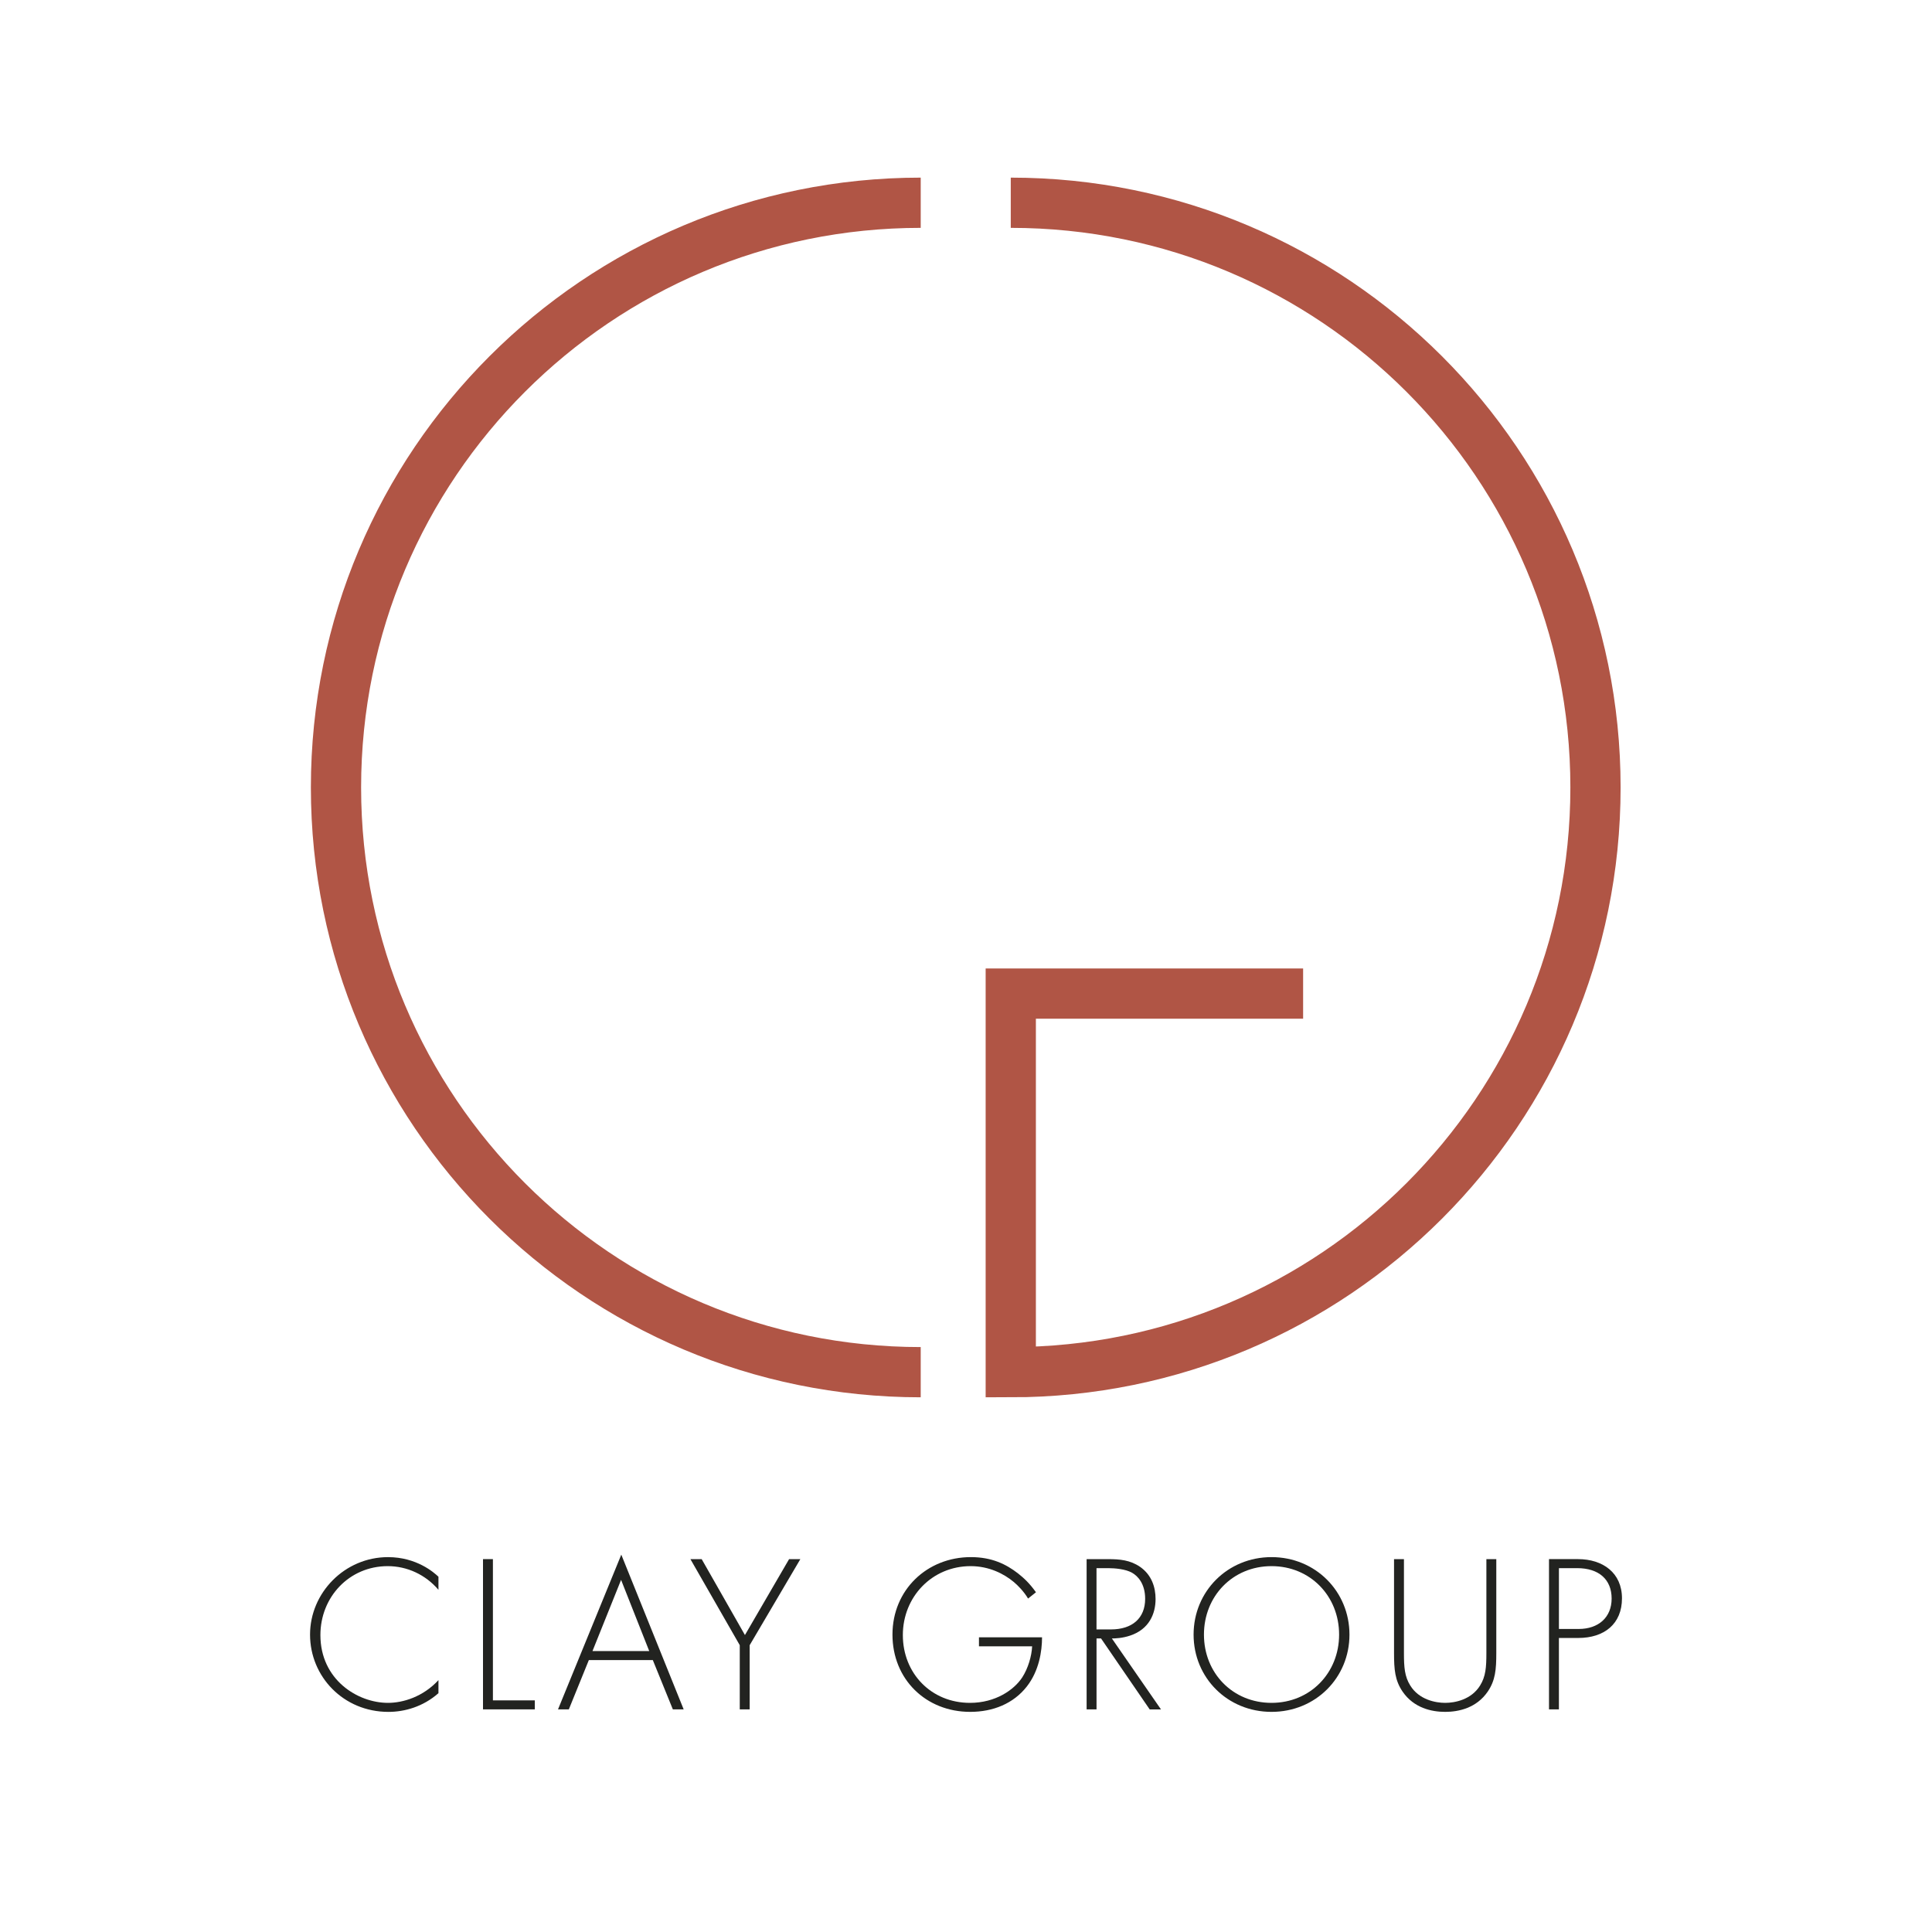 <?xml version="1.0" encoding="UTF-8"?><svg id="Calque_1" xmlns="http://www.w3.org/2000/svg" viewBox="0 0 1000 1000"><defs><style>.cls-1{fill:#222320;}.cls-2{fill:none;stroke:#b05545;stroke-miterlimit:10;stroke-width:26px;}</style></defs><path class="cls-2" d="M476.56,710.24c-167.15,0-302.65-135.5-302.65-302.65S309.42,104.94,476.56,104.94"/><path class="cls-2" d="M523.17,104.94c167.15,0,302.65,135.5,302.65,302.65s-135.5,302.65-302.65,302.65v-195.96h151.32"/><g><path class="cls-1" d="M226.93,822.87c-6.65-7.81-16.21-12.24-26.23-12.24-19.94,0-34.86,15.97-34.86,35.68,0,23.08,19.24,35.09,34.98,35.09,7.81,0,18.19-3.15,26.12-11.77v6.76c-7.93,7-17.49,9.68-25.89,9.68-23.32,0-40.57-18.31-40.57-39.99s17.95-40.11,40.34-40.11c14.81,0,23.78,7.93,26.12,10.14v6.76Z"/><path class="cls-1" d="M255.13,807.01v73.1h21.69v4.66h-26.82v-77.77h5.13Z"/><path class="cls-1" d="M337.9,859.24h-33.11l-10.37,25.54h-5.6l32.76-80.1,32.29,80.1h-5.6l-10.38-25.54Zm-1.86-4.66l-14.57-36.84-14.8,36.84h29.38Z"/><path class="cls-1" d="M382.9,851.55l-25.54-44.54h5.83l22.39,39.29,22.85-39.29h5.83l-26.23,44.54v33.23h-5.13v-33.23Z"/><path class="cls-1" d="M506.71,847.47h32.65c0,7.11-1.51,17.37-7.93,25.53-6.88,8.75-17.37,13.06-29.26,13.06-22.86,0-40.23-16.79-40.23-39.99s17.95-40.11,40.57-40.11c10.96,0,18.31,3.73,24.37,8.4,3.26,2.56,6.18,5.36,9.33,9.79l-4.08,3.26c-2.22-3.73-5.36-6.88-7.46-8.62-4.9-4.08-12.59-8.16-22.27-8.16-19.94,0-35.09,15.86-35.09,35.68s14.69,35.09,34.74,35.09c13.29,0,22.85-6.76,27.05-13.17,3.03-4.66,4.9-11.08,5.13-16.09h-27.52v-4.66Z"/><path class="cls-1" d="M595.07,884.78l-25.18-36.73h-2.33v36.73h-5.13v-77.77h11.2c5.94,0,11.31,.46,16.44,3.97,6.06,4.2,8.05,10.61,8.05,16.67,0,7.7-3.38,15.63-13.06,18.89-4.08,1.4-7.81,1.52-9.56,1.52l25.42,36.73h-5.83Zm-27.52-41.39h7.46c11.08,0,17.72-5.83,17.72-15.86,0-7.81-3.85-11.89-6.88-13.52-3.26-1.86-8.86-2.33-11.89-2.33h-6.41v31.72Z"/><path class="cls-1" d="M698.48,846.07c0,22.39-17.6,39.99-40.34,39.99s-40.34-17.6-40.34-39.99,17.61-40.11,40.34-40.11,40.34,17.72,40.34,40.11Zm-5.36,0c0-19.94-14.92-35.44-34.98-35.44s-34.98,15.51-34.98,35.44,14.92,35.33,34.98,35.33,34.98-15.51,34.98-35.33Z"/><path class="cls-1" d="M726.68,807.01v48.62c0,7.35,.35,12.12,3.27,16.79,4.54,7.35,13.05,8.98,18.07,8.98s13.52-1.63,18.07-8.98c2.91-4.66,3.26-9.44,3.26-16.79v-48.62h5.13v48.62c0,8.51-.47,14.11-4.43,19.94-5.83,8.51-15.04,10.49-22.04,10.49s-16.2-1.98-22.03-10.49c-3.97-5.83-4.43-11.43-4.43-19.94v-48.62h5.13Z"/><path class="cls-1" d="M806.89,847.81v36.96h-5.13v-77.77h15.04c12.71,0,22.73,7,22.73,20.29s-9.21,20.52-22.62,20.52h-10.03Zm0-4.66h10.26c10.15,0,17.03-5.94,17.03-15.74s-6.53-15.74-17.84-15.74h-9.44v31.48Z"/></g></svg>